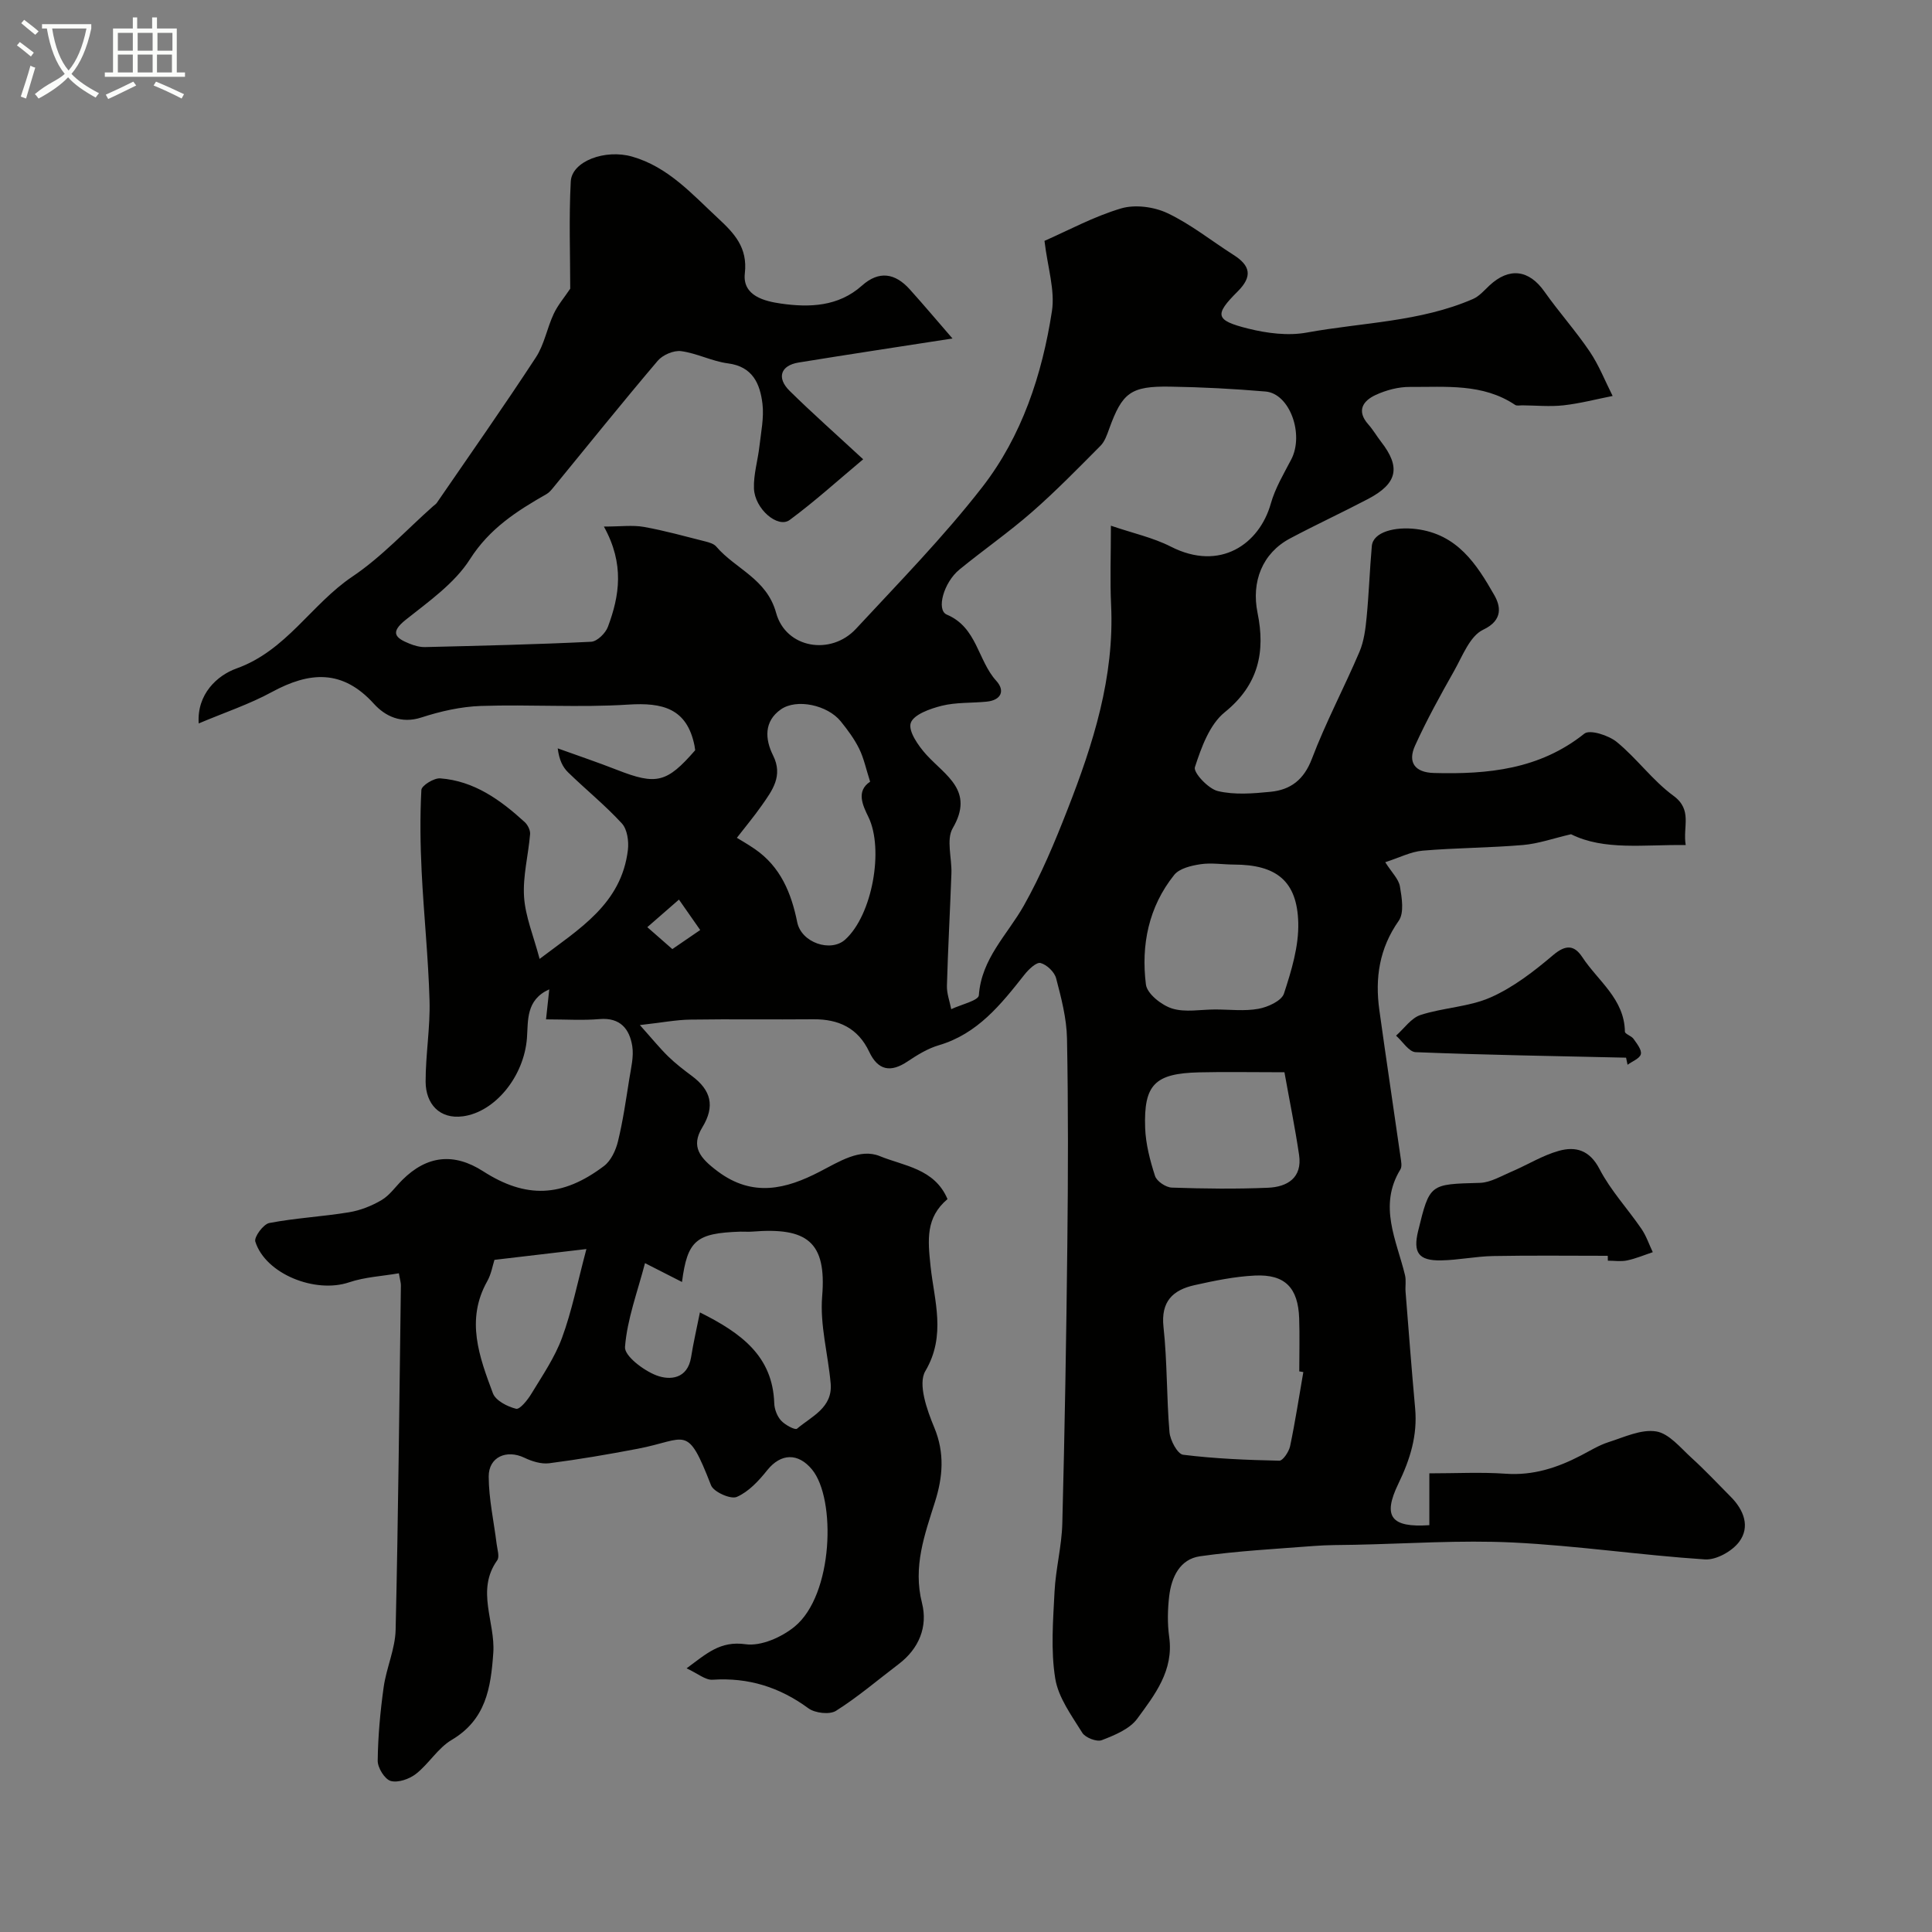 <svg enable-background="new 0 0 400 400" viewBox="0 0 400 400" xmlns="http://www.w3.org/2000/svg"><rect x="0" y="0" width="400" height="400" fill="#808080" stroke="none"/><path d="m6.4 11.7c-1-.8-1.9-1.6-2.9-2.3l.6-.7c.9.7 1.9 1.4 2.9 2.2zm-2.1 8.3c.7-2.1 1.4-4.2 2-6.4.2.1.6.3 1 .4-.7 2.3-1.3 4.4-1.9 6.4zm3-12.8c-1.1-.9-2.1-1.7-2.9-2.4l.6-.7c1 .8 2 1.5 3 2.4zm1.4-1.3v-.9h10.2v.9c-.9 4.2-2.3 7.3-4.1 9.4 1.3 1.4 3.2 2.7 5.7 4-.2.2-.4.5-.7.9-2.5-1.4-4.4-2.7-5.7-4.2-1.4 1.5-3.5 3-6.1 4.4 0 0 0 0-.1-.1-.3-.4-.5-.7-.7-.8 2.7-2.3 4.7-2.8 6.2-4.2-1.8-2.2-3-5.3-3.7-9.4zm9.2 0h-7.1c.6 3.8 1.7 6.7 3.4 8.7 1.7-2 2.9-4.8 3.7-8.7z" fill="#fbfcfa"/><path d="m31.6 3.6h.9v2.3h4.1v9.1h1.7v.9h-16.6v-.9h1.7v-9.1h4.1v-2.3h.9v2.3h3.1v-2.3zm-4 13.3.6.8c-1.9.9-3.8 1.9-5.8 2.8-.2-.3-.3-.6-.5-.9 2-.9 3.9-1.8 5.7-2.7zm-3.2-10.1v3.7h3.1v-3.7zm0 4.5v3.7h3.1v-3.7zm4.1-4.5v3.7h3.1v-3.7zm0 4.5v3.7h3.1v-3.7zm9.1 9.1c-2.1-1.1-4.1-2-5.8-2.7l.5-.8c2.2.9 4.1 1.8 5.8 2.6zm-1.9-13.6h-3.1v3.7h3.1zm-3.2 4.5v3.7h3.1v-3.7z" fill="#fbfcfa"/><g fill="#010100"><path d="m197.2 70.08c-11.34 1.76-21.61 3.31-31.87 4.98-3.7.6-4.59 3.16-1.85 5.86 4.71 4.64 9.67 9.02 15.23 14.17-5.2 4.35-10.01 8.72-15.21 12.56-2.45 1.81-7.24-2.28-7.4-6.51-.11-2.89.8-5.81 1.13-8.73.33-2.93.97-5.94.63-8.81-.5-4.12-2-7.71-7.16-8.37-3.29-.43-6.41-2.1-9.69-2.53-1.53-.2-3.81.78-4.84 2-7.32 8.62-14.41 17.45-21.58 26.2-.42.51-.87 1.07-1.43 1.39-6.13 3.5-11.79 7.1-15.86 13.49-3.18 4.99-8.52 8.74-13.3 12.54-3.32 2.65-2.13 3.77.77 4.94 1.03.42 2.19.74 3.28.71 11.45-.28 22.9-.54 34.34-1.1 1.24-.06 2.98-1.77 3.47-3.09 2.4-6.43 3.47-12.99-.83-20.76 3.45 0 5.93-.34 8.28.07 4.31.77 8.55 1.96 12.8 3.03.78.2 1.71.48 2.19 1.05 3.99 4.66 10.44 6.62 12.39 13.73 2.02 7.34 11.33 8.89 16.53 3.29 8.91-9.61 18.13-19.02 26.15-29.34 8.2-10.56 12.39-23.27 14.42-36.42.67-4.34-.88-9.02-1.54-14.56 4.9-2.15 10.2-5.04 15.86-6.72 2.91-.86 6.85-.33 9.64 1 4.82 2.29 9.09 5.73 13.63 8.62 3.5 2.22 4 4.45.85 7.59-4.86 4.84-4.63 5.96 2.14 7.66 3.92.98 8.3 1.55 12.21.83 11.5-2.1 23.43-2.19 34.37-6.94 1.3-.56 2.34-1.78 3.41-2.79 4.1-3.83 8.2-3.29 11.39 1.24 2.99 4.24 6.48 8.13 9.38 12.42 1.92 2.84 3.19 6.12 4.75 9.2-3.4.67-6.77 1.56-10.19 1.94-2.81.31-5.69.02-8.54 0-.49 0-1.11.14-1.46-.09-6.71-4.5-14.37-3.67-21.8-3.72-2.36-.02-4.89.66-7.05 1.65-2.67 1.23-4.06 3.3-1.52 6.14.97 1.09 1.71 2.39 2.61 3.55 4.12 5.29 3.41 8.66-2.71 11.87-5.34 2.8-10.81 5.33-16.13 8.16-5.75 3.05-8.04 8.97-6.73 15.4 1.65 8.05.23 14.91-6.8 20.59-3.14 2.54-4.84 7.29-6.17 11.37-.36 1.1 2.77 4.47 4.74 4.94 3.47.83 7.31.51 10.94.15 4.14-.41 6.89-2.49 8.54-6.82 2.86-7.54 6.68-14.72 9.85-22.15.93-2.19 1.25-4.71 1.48-7.11.48-4.92.64-9.86 1.08-14.79.26-2.95 4.84-4.06 9.16-3.53 8.56 1.05 12.54 7.28 16.19 13.67 1.25 2.18 1.96 5.17-2.3 7.18-2.75 1.3-4.28 5.46-6.02 8.54-2.86 5.06-5.68 10.17-8.08 15.46-1.54 3.4-.11 5.55 3.91 5.66 11.17.3 21.87-.74 31.15-8.15 1.13-.9 5.03.35 6.72 1.74 4.16 3.41 7.41 7.97 11.71 11.12 4.03 2.95 1.9 6.39 2.55 10.21-8.57-.13-16.89 1.19-23.74-2.24-3.64.84-6.76 1.96-9.95 2.23-6.91.59-13.87.58-20.78 1.17-2.45.21-4.81 1.45-7.74 2.39 1.35 2.14 2.78 3.48 3.04 5.02.4 2.34.91 5.46-.25 7.11-4.03 5.73-4.93 11.87-4.01 18.49 1.41 10.18 2.95 20.35 4.4 30.53.12.82.33 1.86-.05 2.47-4.61 7.54-.79 14.64.96 21.87.27 1.11.02 2.33.12 3.49.64 8.03 1.25 16.07 1.98 24.1.51 5.6-1.04 10.57-3.48 15.61-3.3 6.81-1.5 9.11 6.42 8.57 0-3.37 0-6.79 0-10.73 5.6 0 10.74-.28 15.83.08 5.67.4 10.67-1.24 15.54-3.77 1.89-.98 3.73-2.13 5.73-2.77 3.24-1.03 6.76-2.72 9.86-2.22 2.66.42 5.02 3.38 7.3 5.45 2.83 2.57 5.46 5.38 8.16 8.1s4.04 6.2 1.73 9.3c-1.46 1.96-4.75 3.8-7.09 3.65-13.26-.87-26.46-2.85-39.73-3.5-10.9-.53-21.87.25-32.81.47-2.82.05-5.65.03-8.46.25-7.86.61-15.75 1.02-23.55 2.13-4.17.6-5.9 4.33-6.37 8.24-.33 2.79-.39 5.7 0 8.48.97 6.94-2.99 11.96-6.61 16.9-1.58 2.16-4.68 3.42-7.34 4.45-1.04.41-3.41-.51-4.04-1.52-2.22-3.58-4.98-7.3-5.61-11.28-.94-5.84-.44-11.95-.14-17.93.24-4.73 1.49-9.42 1.61-14.14.5-19.26.83-38.53 1.04-57.8.16-14.2.2-28.41-.07-42.6-.08-4.18-1.18-8.38-2.25-12.46-.34-1.31-1.93-2.83-3.23-3.17-.85-.22-2.46 1.31-3.31 2.39-4.87 6.17-9.7 12.27-17.76 14.64-2.28.67-4.44 2-6.44 3.34-3.52 2.37-6.14 1.88-7.96-1.99-2.32-4.91-6.31-6.77-11.55-6.73-8.5.08-17-.06-25.5.07-2.91.04-5.81.61-10.43 1.13 2.55 2.85 4.1 4.77 5.86 6.49 1.52 1.48 3.22 2.79 4.93 4.06 3.91 2.93 4.84 6.2 2.13 10.64-2.43 3.99-.49 6.33 3.16 9.07 7.33 5.51 14.28 3.64 21.1.12 4.09-2.11 8.41-4.93 12.51-3.24 4.91 2.02 11.33 2.55 14 8.89-4.54 3.84-4.08 8.42-3.51 13.88.74 7.06 3.3 14.32-1.08 21.73-1.57 2.65.33 8.04 1.85 11.68 2.2 5.29 1.76 10.27.17 15.33-2.16 6.86-4.62 13.47-2.71 21.01 1.23 4.87-.59 9.43-4.84 12.65-4.3 3.26-8.42 6.8-12.97 9.67-1.32.83-4.33.48-5.7-.52-5.98-4.39-12.43-6.41-19.85-5.92-1.49.1-3.08-1.3-5.38-2.36 4.16-3.06 6.95-5.73 12.21-4.99 3.2.45 7.47-1.45 10.15-3.64 8.06-6.6 8.6-26.46 3.62-32.52-2.85-3.47-6.43-3.44-9.3.15-1.74 2.18-3.84 4.45-6.29 5.51-1.26.55-4.79-1.03-5.33-2.41-5.01-12.87-4.95-9.51-15.18-7.56-6.08 1.16-12.19 2.21-18.32 3-1.66.21-3.6-.4-5.16-1.15-3.66-1.74-7.39-.17-7.37 3.92.02 4.64 1.07 9.28 1.64 13.92.14 1.15.65 2.67.12 3.41-4.45 6.24-.36 12.79-.81 19.16-.51 7.29-1.53 13.83-8.63 18.03-2.84 1.68-4.7 4.92-7.36 7.01-1.37 1.08-3.72 1.9-5.24 1.48-1.24-.35-2.72-2.73-2.7-4.2.06-5.07.53-10.17 1.23-15.2.56-4 2.38-7.9 2.48-11.87.55-23.78.77-47.58 1.09-71.36.01-.48-.15-.95-.42-2.48-3.46.6-7.04.77-10.3 1.87-6.99 2.37-17.3-1.71-19.42-8.43-.3-.94 1.67-3.62 2.9-3.85 5.44-1.04 11.02-1.32 16.49-2.22 2.34-.38 4.7-1.32 6.74-2.52 1.67-.98 2.87-2.75 4.29-4.16 5.11-5.1 10.69-5.7 16.75-1.81 8.81 5.66 16.35 5.46 25.02-1.09 1.44-1.09 2.44-3.24 2.89-5.08 1.04-4.26 1.66-8.62 2.35-12.96.36-2.26.96-4.62.61-6.8-.57-3.54-2.49-5.94-6.76-5.58-3.48.3-7 .06-11.09.06.23-2.12.42-3.91.67-6.22-4.87 2.19-4.35 6.44-4.62 10.08-.61 8.02-6.65 15.33-13.25 16.21-4.87.65-7.71-2.6-7.73-7.17-.01-5.6.97-11.21.81-16.8-.25-8.89-1.19-17.76-1.63-26.65-.28-5.64-.36-11.32-.06-16.95.05-.91 2.6-2.49 3.9-2.4 7.03.53 12.48 4.47 17.49 9.05.63.58 1.19 1.69 1.12 2.5-.36 4.34-1.53 8.71-1.25 12.98.27 4.1 1.97 8.11 3.22 12.85 8.16-6.2 16.93-11.33 18.28-22.56.21-1.79-.13-4.28-1.25-5.49-3.45-3.76-7.46-7-11.13-10.57-1.12-1.09-1.85-2.58-2.15-4.97 4.1 1.48 8.23 2.87 12.29 4.46 8.14 3.19 10.29 2.69 16.17-4.07-.04-.32-.08-.64-.14-.95-1.56-7.74-6.62-8.96-13.73-8.5-10.12.65-20.33-.06-30.49.28-4.14.14-8.37 1.1-12.34 2.39-4.16 1.35-7.49-.27-9.81-2.83-6.53-7.21-13.35-6.67-21.14-2.44-4.67 2.54-9.8 4.24-15.14 6.5-.41-6.06 3.83-9.95 7.82-11.38 10.34-3.69 15.49-13.3 23.98-19.01 6.1-4.1 11.2-9.68 16.75-14.6.25-.22.55-.4.74-.67 6.88-10.02 13.87-19.96 20.52-30.13 1.74-2.66 2.31-6.07 3.69-9.01.85-1.82 2.21-3.4 3.42-5.21 0-7.02-.29-14.62.11-22.19.22-4.22 7.15-6.76 12.73-5.15 7.45 2.14 12.39 7.77 17.79 12.78 3.3 3.07 6.14 6.02 5.52 11.38-.54 4.71 4.2 5.79 7.47 6.26 5.86.84 11.88.66 16.77-3.71 3.55-3.17 6.88-2.59 9.9.76 2.96 3.29 5.85 6.72 8.85 10.18zm32.8 38.76c4.56 1.56 8.73 2.46 12.4 4.33 10.27 5.24 18.36-.59 20.7-8.88.9-3.2 2.67-6.17 4.23-9.15 2.72-5.21-.29-13.65-5.31-14.08-6.57-.56-13.17-.91-19.77-1.01-8.18-.13-9.9 1.25-12.62 8.77-.44 1.22-.9 2.58-1.77 3.46-4.64 4.67-9.25 9.4-14.2 13.73-4.8 4.2-10.07 7.86-15.01 11.9-3.28 2.68-4.86 8.4-2.62 9.34 6.27 2.64 6.39 9.48 10.24 13.71 1.86 2.04 1.03 4.01-2 4.31-3.1.31-6.3.11-9.28.85-2.41.6-5.85 1.82-6.43 3.57-.56 1.67 1.58 4.74 3.23 6.56 3.97 4.36 10.01 7.44 5.46 15.22-1.38 2.36-.15 6.21-.27 9.37-.28 7.75-.71 15.49-.93 23.24-.05 1.61.58 3.24.89 4.86 1.99-.95 5.64-1.78 5.72-2.87.54-7.62 5.89-12.52 9.3-18.55 3.57-6.33 6.41-13.13 9.06-19.92 5.32-13.6 9.73-27.43 9.02-42.36-.24-5.08-.04-10.16-.04-16.4zm-85.09 162.88c8.61 4.29 15.07 9.08 15.39 18.81.04 1.23.59 2.68 1.41 3.58.81.9 2.91 2.02 3.3 1.69 3.02-2.56 7.42-4.34 6.97-9.39-.54-6.03-2.25-12.11-1.76-18.03.94-11.31-3.15-14.3-14.45-13.39-.83.07-1.67-.01-2.5.01-9.14.31-10.94 1.79-12.07 10.42-2.28-1.16-4.4-2.24-7.66-3.9-1.55 5.95-3.69 11.58-4.14 17.35-.15 1.86 3.85 4.88 6.51 5.89 2.79 1.06 6.43.76 7.17-3.75.47-2.97 1.15-5.91 1.83-9.29zm124.93 12.35c-.28-.05-.56-.09-.84-.14 0-3.66.1-7.33-.02-10.99-.22-6.32-2.93-9.15-9.16-8.85-4.2.2-8.4 1.07-12.52 1.99-4.46 1-6.99 3.36-6.41 8.67.79 7.21.62 14.53 1.24 21.77.15 1.69 1.66 4.52 2.82 4.67 6.59.82 13.26 1.09 19.91 1.23.75.02 1.99-1.85 2.24-3 1.07-5.09 1.85-10.23 2.74-15.35zm-89.69-122.23c-.84-2.6-1.29-4.84-2.27-6.83-1-2.03-2.39-3.9-3.82-5.67-2.72-3.36-9.12-4.77-12.4-2.46-3.51 2.47-3.29 6.15-1.6 9.53 2.11 4.23-.16 7.23-2.31 10.3-1.68 2.4-3.57 4.65-5.19 6.75.49.31 2.16 1.25 3.73 2.33 5.31 3.66 7.54 9.08 8.77 15.16.86 4.23 6.94 6.29 9.94 3.57 5.6-5.07 8.03-18.66 4.81-25.34-1.21-2.47-2.6-5.39.34-7.34zm71.44 47.16c3 0 6.07.39 8.97-.14 1.95-.35 4.78-1.65 5.27-3.15 1.55-4.74 3.09-9.8 2.96-14.69-.23-8.64-4.55-12-13.28-12.02-2.33-.01-4.7-.41-6.97-.07-1.91.29-4.36.86-5.44 2.22-5.29 6.6-6.88 14.51-5.85 22.68.24 1.92 3.23 4.28 5.42 4.97 2.72.85 5.92.2 8.92.2zm14.34 13c-7.06 0-12.38-.11-17.68.02-9.14.22-11.47 2.51-11.16 11.49.12 3.36 1.01 6.75 2.05 9.97.36 1.1 2.24 2.36 3.47 2.4 6.64.23 13.29.31 19.92.03 3.99-.17 7.13-2.05 6.43-6.8-.84-5.69-2-11.35-3.03-17.11zm-144.52 36.6c-7.7.9-13.24 1.55-19.04 2.24-.36 1.11-.65 2.93-1.5 4.44-4.5 8-1.63 15.66 1.18 23.18.57 1.52 3 2.77 4.8 3.21.78.19 2.4-1.83 3.18-3.13 2.28-3.76 4.83-7.48 6.33-11.56 2.03-5.52 3.18-11.36 5.05-18.38zm17.79-62.1c2.5-1.71 4.13-2.83 5.77-3.95-1.47-2.1-2.93-4.2-4.4-6.3-2.18 1.9-4.37 3.8-6.55 5.71 1.52 1.34 3.05 2.68 5.18 4.54z"/><path d="m332.87 260c-7.92 0-15.83-.1-23.75.05-3.6.07-7.18.84-10.78.9-4.65.08-5.82-1.61-4.73-6.09 2.4-9.81 2.4-9.68 12.75-9.96 2.22-.06 4.43-1.41 6.58-2.32 3.29-1.4 6.4-3.36 9.8-4.31 3.47-.97 6.38-.18 8.43 3.78 2.3 4.43 5.83 8.21 8.68 12.38 1 1.46 1.57 3.21 2.34 4.82-1.77.59-3.51 1.33-5.32 1.71-1.27.27-2.65.05-3.98.05-.01-.34-.01-.68-.02-1.01z"/><path d="m336.66 218.98c-14.52-.33-29.05-.56-43.57-1.14-1.39-.06-2.71-2.23-4.05-3.42 1.67-1.47 3.12-3.65 5.07-4.28 4.75-1.54 10.04-1.66 14.53-3.65 4.69-2.08 8.95-5.38 12.9-8.73 2.63-2.23 4.39-2.13 6.07.42 3.25 4.94 8.7 8.63 8.81 15.41.01.5 1.35.87 1.78 1.49.69.98 1.73 2.27 1.52 3.17s-1.78 1.48-2.75 2.2c-.1-.49-.2-.98-.31-1.47z"/></g></svg>